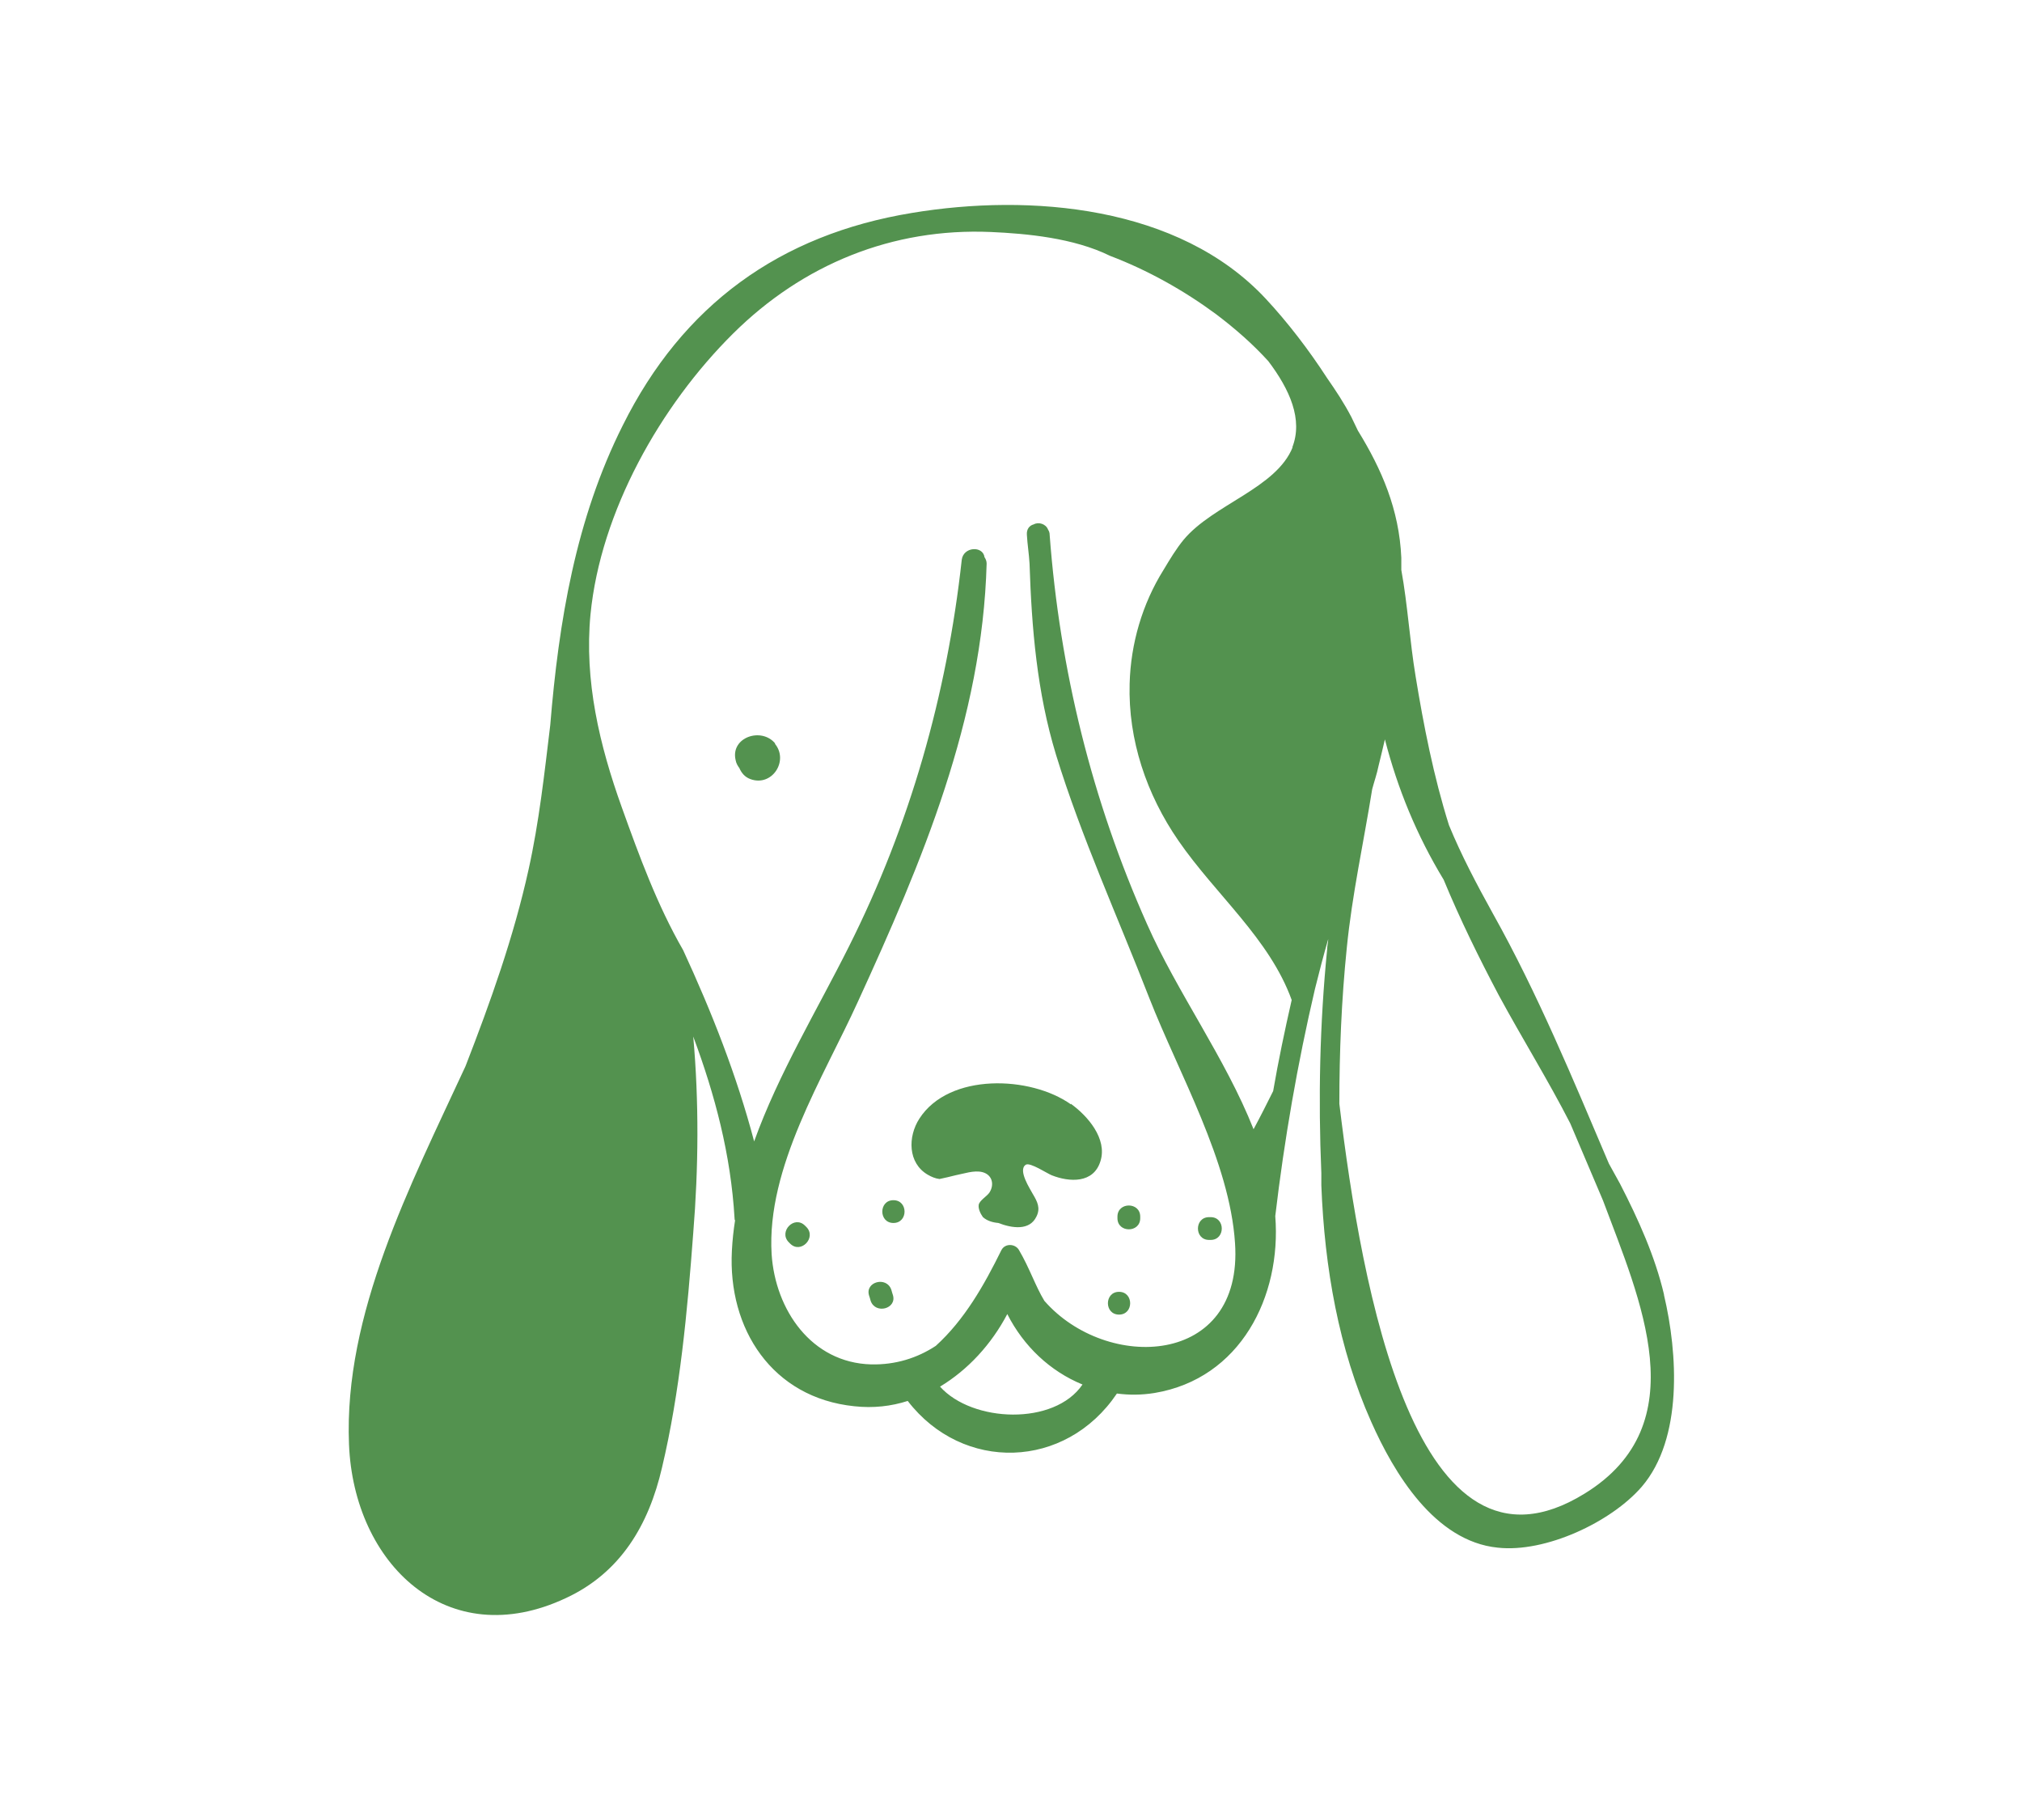 <?xml version="1.0" encoding="UTF-8"?>
<svg xmlns="http://www.w3.org/2000/svg" id="uuid-6c35ac71-6fb4-4388-94dd-ec4dc250aebb" viewBox="0 0 38.18 34.36">
  <g id="uuid-e362674c-65d9-4667-b685-c66a76c8b060">
    <path d="M31.42,24.44c-.17-.72-.48-1.41-.83-2.09-.07-.13-.14-.25-.21-.38-.68-1.6-1.35-3.22-2.19-4.72-.31-.56-.6-1.11-.83-1.67-.29-.92-.48-1.89-.63-2.81-.11-.66-.15-1.35-.27-2.01,0-.08,0-.16,0-.23-.04-.91-.37-1.67-.82-2.4-.04-.08-.08-.17-.12-.25-.14-.27-.3-.51-.46-.74-.35-.54-.75-1.06-1.16-1.5-1.64-1.76-4.45-1.99-6.68-1.62-2.5.41-4.33,1.74-5.46,4.01-.89,1.77-1.21,3.71-1.37,5.66-.11.91-.21,1.83-.41,2.73-.28,1.27-.72,2.5-1.19,3.71-1.05,2.27-2.3,4.68-2.2,7.14.09,2.25,1.85,3.96,4.1,2.9,1.03-.48,1.56-1.38,1.81-2.46.34-1.43.48-2.96.59-4.43.1-1.23.11-2.48,0-3.71.41,1.1.71,2.23.78,3.43,0,.02,0,.03.01.04-.03.19-.05.38-.06.57-.08,1.48.76,2.78,2.31,2.94.36.04.7,0,1.01-.1,1.04,1.35,2.98,1.3,3.95-.14.23.03.46.03.71-.01,1.62-.27,2.4-1.82,2.28-3.34.17-1.44.42-2.88.75-4.29.08-.32.16-.63.25-.94,0,.06-.02.12-.02.19-.14,1.41-.17,2.82-.11,4.23,0,0,0,.01,0,.02,0,.06,0,.13,0,.19,0,0,0,.01,0,.02.06,1.56.33,3.09.94,4.46.43.97,1.2,2.26,2.39,2.38.9.1,2.14-.48,2.72-1.15.78-.91.68-2.52.42-3.62ZM17.75,26.18c.53-.32.97-.8,1.27-1.37.31.61.81,1.08,1.42,1.33-.53.78-2.08.72-2.69.04ZM24.41,8.44c-.31.78-1.5,1.08-2.06,1.75-.14.17-.26.37-.38.57-.4.64-.62,1.39-.64,2.15-.03,1.06.32,2.09.92,2.96.71,1.03,1.72,1.85,2.14,3.01-.13.57-.25,1.14-.35,1.72-.12.24-.24.48-.37.72-.53-1.34-1.44-2.58-2.01-3.87-1.04-2.33-1.65-4.81-1.84-7.35,0-.04-.01-.07-.03-.1-.04-.11-.18-.15-.27-.1-.08.02-.14.09-.13.2.01.18.04.36.05.54.04,1.22.14,2.43.5,3.61.48,1.56,1.17,3.07,1.76,4.59.56,1.43,1.52,3.09,1.62,4.63.16,2.34-2.43,2.43-3.6,1.09-.17-.28-.28-.62-.48-.96-.07-.12-.26-.13-.33,0-.33.67-.7,1.32-1.24,1.81-.35.23-.76.36-1.22.35-1.13-.03-1.81-1.03-1.88-2.08-.1-1.64.98-3.34,1.63-4.77,1.21-2.64,2.35-5.33,2.43-8.27,0-.05-.02-.09-.04-.12-.03-.22-.4-.2-.43.05-.28,2.55-.98,5.01-2.13,7.3-.6,1.2-1.33,2.4-1.79,3.68-.33-1.25-.8-2.44-1.34-3.61-.49-.85-.83-1.78-1.16-2.7-.42-1.17-.71-2.39-.59-3.64.19-1.94,1.32-3.94,2.69-5.3,1.32-1.31,3.01-2,4.87-1.92.67.03,1.56.11,2.25.45.71.27,1.39.65,2,1.1.37.28.7.57.99.89.4.53.66,1.1.45,1.63ZM29.92,28.2c-3.19,1.97-4.21-3.88-4.63-7.36,0-.98.04-1.96.14-2.94.1-1.01.32-2,.48-3,.04-.15.09-.29.12-.44.04-.16.08-.33.12-.5.24.93.6,1.81,1.11,2.65.31.75.67,1.48,1.04,2.18.45.83.93,1.6,1.35,2.42.21.49.41.97.62,1.46.69,1.85,1.78,4.22-.35,5.53Z" fill="#53924f" stroke-width="0"></path>
    <path d="M20.22,20.85c-.76-.54-2.3-.6-2.86.27-.22.34-.22.84.16,1.06.07.04.14.07.22.08.1-.02.22-.05.3-.07.16-.03.35-.1.51-.06.19.05.23.24.13.39-.05.07-.19.15-.2.23-.01.07.03.16.08.23.08.07.18.1.29.11.26.1.59.15.72-.12.08-.16.02-.28-.07-.43-.04-.08-.29-.45-.13-.55.08-.05.41.17.49.2.33.13.79.16.92-.27.13-.42-.24-.85-.56-1.08Z" fill="#53924f" stroke-width="0"></path>
    <path d="M16.87,22.66c-.28,0-.28.43,0,.43s.28-.43,0-.43Z" fill="#53924f" stroke-width="0"></path>
    <path d="M16.86,24.45s-.02-.06-.03-.1c-.09-.26-.5-.15-.42.11.01.03.02.06.03.1.09.26.5.15.42-.11Z" fill="#53924f" stroke-width="0"></path>
    <path d="M15.23,23.17l-.03-.03c-.2-.2-.5.11-.31.31.01.01.02.02.03.03.2.2.5-.11.31-.31Z" fill="#53924f" stroke-width="0"></path>
    <path d="M21.1,22.97v.03c0,.28.43.28.43,0v-.03c0-.28-.43-.28-.43,0Z" fill="#53924f" stroke-width="0"></path>
    <path d="M21.13,24.39c-.28,0-.28.43,0,.43s.28-.43,0-.43Z" fill="#53924f" stroke-width="0"></path>
    <path d="M22.86,22.98h-.03c-.28,0-.28.43,0,.43h.03c.28,0,.28-.43,0-.43Z" fill="#53924f" stroke-width="0"></path>
    <path d="M14.64,14.04c-.26-.32-.85-.12-.75.31.01.06.04.11.07.15.04.09.1.17.21.21.41.15.73-.35.46-.67Z" fill="#53924f" stroke-width="0"></path>
    <path d="M23.38,13.9c-.36-.25-.89.13-.62.54.02.03.04.05.06.07.05.1.14.18.27.21.47.08.65-.56.28-.81Z" fill="#53924f" stroke-width="0"></path>
    <rect y="0" width="38.18" height="34.36" fill="none" stroke-width="0"></rect>
  </g>
</svg>
